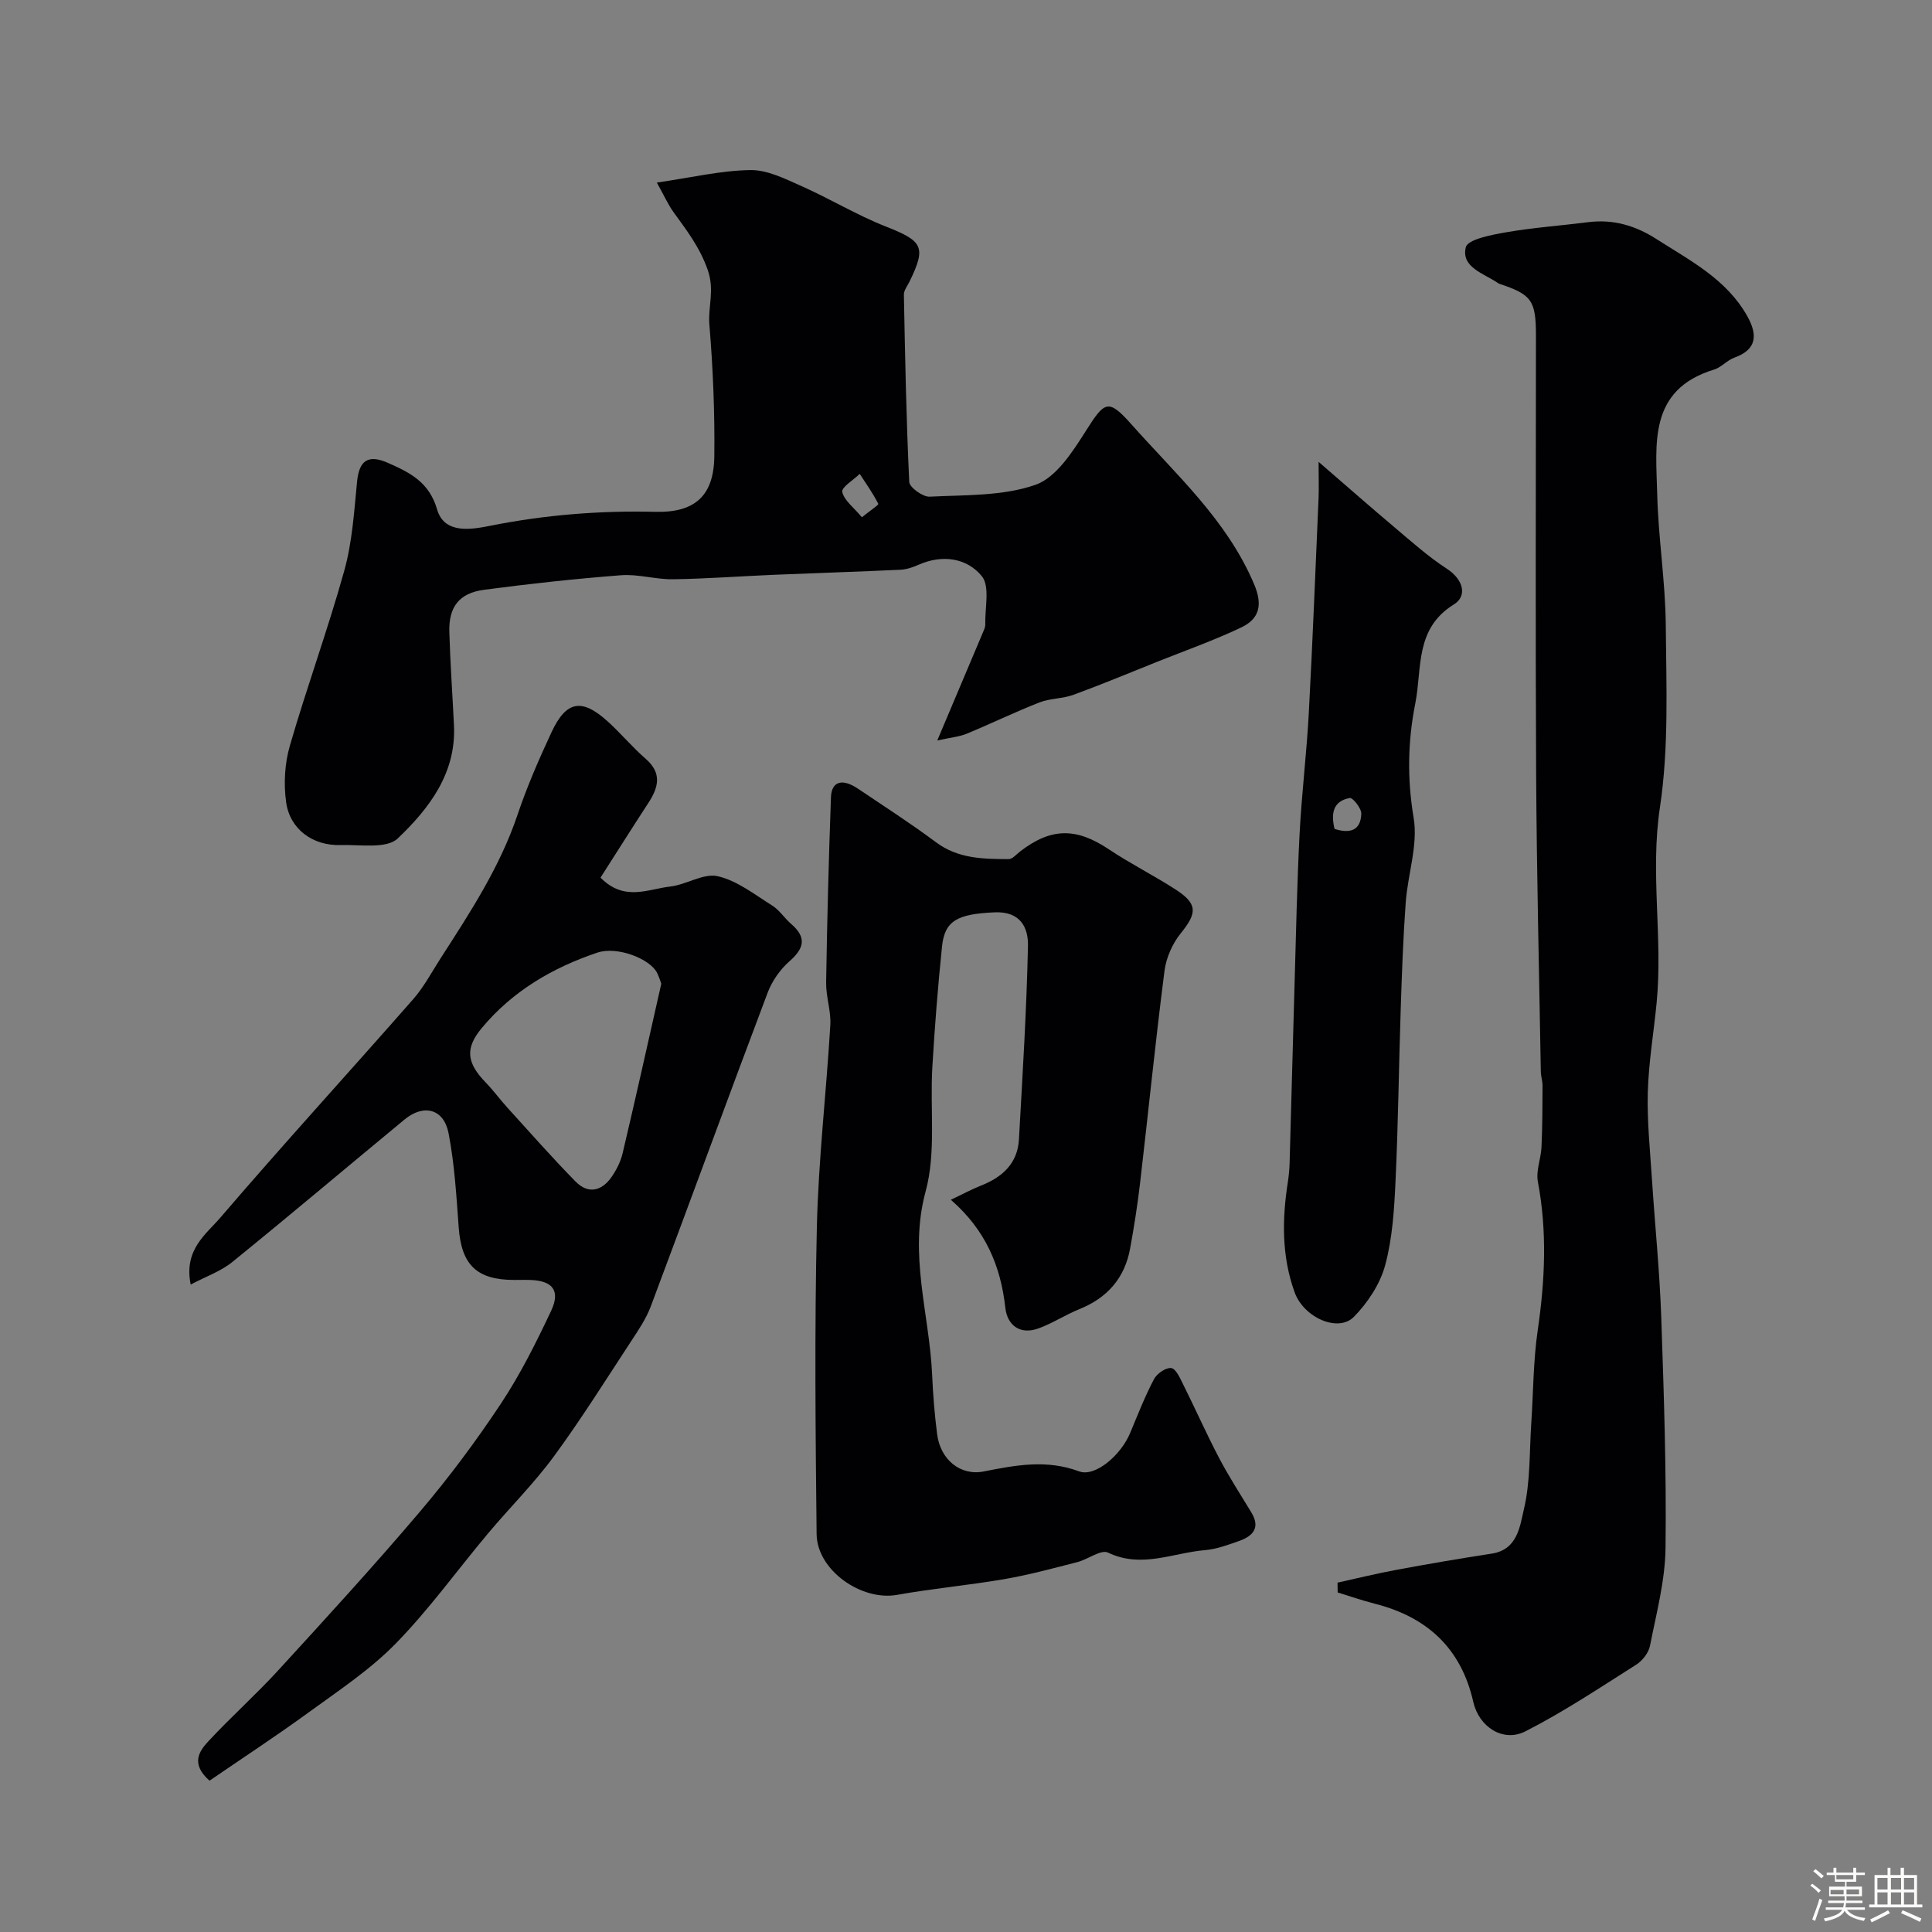 <svg enable-background="new 0 0 400 400" viewBox="0 0 400 400" xmlns="http://www.w3.org/2000/svg"><rect x="0" y="0" width="400" height="400" fill="#808080" stroke="none"/><path d="m374.8 390.4.4-.4c.7.5 1.3 1 1.8 1.4l-.5.5c-.5-.6-1.1-1.1-1.7-1.5zm1 7.3-.6-.3c.5-1.4 1.1-2.8 1.5-4.3.2.1.4.2.6.3-.5 1.3-1 2.8-1.5 4.3zm-.4-10.3.5-.4c.4.3 1 .8 1.7 1.4l-.5.5c-.5-.5-1.1-1-1.7-1.5zm2.5.3h1.7v-1h.6v1h3.5v-1h.6v1h1.8v.5h-1.8v1.4h-2v1h3.2v2h-3.2v.9h3.3v.5h-3.4c0 .3-.1.6-.1.9h4v.5h-3.7c.7.9 1.9 1.5 3.8 1.7-.1.2-.2.4-.3.6-2.1-.4-3.5-1.1-4-2.1-.4 1-1.8 1.7-4 2.2-.1-.2-.2-.4-.3-.6 2.1-.4 3.4-1 3.8-1.8h-3.4v-.5h3.6c.1-.3.1-.6.2-.9h-3.3v-.5h3.4c0-.3 0-.6 0-.9h-3.2v-2h3.3v-1h-2.1v-1.4h-1.7v-.5zm1.1 3.5v1h2.7c0-.3 0-.4 0-.4 0-.1 0-.2 0-.2 0-.1 0-.2 0-.3h-2.7zm1.2-3v.9h3.5v-.9zm4.7 3h-2.6v.6.4h2.6z" fill="#fcfbfa"/><path d="m393.6 386.7h.6v1.5h2.7v6.1h1.1v.6h-11v-.6h1.1v-6.1h2.7v-1.5h.6v1.5h2.1v-1.5zm-2.7 8.8.4.6c-1.2.6-2.5 1.3-3.8 1.9-.1-.2-.2-.4-.3-.6 1.2-.6 2.5-1.2 3.7-1.9zm-2.2-6.7v2.4h2.1v-2.4zm0 3v2.5h2.1v-2.5zm2.8-3v2.4h2.1v-2.4zm0 3v2.5h2.1v-2.5zm6 6.1c-1.4-.7-2.7-1.3-3.9-1.8l.3-.6c1.5.6 2.7 1.2 3.9 1.7zm-1.2-9.1h-2.1v2.4h2.1zm-2.1 3v2.5h2.1v-2.5z" fill="#fcfbfa"/><g fill="#010103"><path d="m276.92 327.67c4.05-.89 8.07-1.89 12.14-2.64 6.58-1.22 13.18-2.36 19.79-3.37 5.4-.82 5.84-5.77 6.66-9.21 1.36-5.71 1.12-11.81 1.52-17.75.43-6.41.41-12.88 1.33-19.22 1.51-10.31 1.99-20.51.04-30.82-.43-2.26.64-4.77.75-7.18.19-4.22.2-8.45.22-12.68 0-.98-.34-1.95-.36-2.93-.35-20.6-.86-41.2-.97-61.8-.16-30.2-.04-60.4-.04-90.6 0-7.25-.88-8.49-7.54-10.7-.15-.05-.3-.15-.43-.24-2.89-1.95-7.56-3.21-6.55-7.34.4-1.64 5.31-2.57 8.3-3.09 5.63-.98 11.36-1.38 17.03-2.1 5.16-.66 9.8.71 14.07 3.45 7.02 4.49 14.61 8.36 18.9 16.05 2.08 3.74 2.07 6.84-2.71 8.55-1.5.54-2.69 2.01-4.2 2.47-13.7 4.18-12.01 15.48-11.76 25.82.22 9.04 1.69 18.05 1.77 27.08.11 12.6.65 25.38-1.21 37.75-2.05 13.59.62 26.99-.68 40.42-.6 6.19-1.66 12.36-1.83 18.56-.16 6.08.48 12.19.88 18.29.61 9.39 1.57 18.77 1.9 28.17.55 15.96 1.09 31.93.89 47.89-.08 6.77-1.9 13.54-3.22 20.26-.29 1.45-1.57 3.08-2.85 3.89-7.54 4.78-15 9.76-22.93 13.8-4.65 2.37-9.63-.92-10.8-6.08-2.51-11.11-9.56-17.59-20.4-20.34-2.59-.66-5.12-1.55-7.68-2.33-.01-.69-.02-1.36-.03-2.03z"/><path d="m135.99 37.8c7.11-1.03 13.21-2.49 19.34-2.59 3.51-.06 7.19 1.8 10.57 3.3 5.91 2.62 11.49 6.02 17.48 8.38 7.69 3.03 8.45 4.19 4.91 11.44-.43.88-1.17 1.8-1.15 2.68.25 12.92.49 25.85 1.11 38.76.05 1.14 2.8 3.13 4.21 3.06 7.37-.37 15.13-.09 21.91-2.45 4.29-1.49 7.7-6.84 10.43-11.14 3.91-6.17 4.62-6.82 9.48-1.35 9.23 10.39 19.75 19.78 25.37 33.06 1.82 4.29 1.1 7.17-2.65 8.95-5.66 2.69-11.6 4.79-17.43 7.12-5.75 2.3-11.47 4.69-17.29 6.82-2.26.83-4.87.73-7.1 1.6-5.08 1.99-10 4.39-15.04 6.47-1.51.63-3.23.76-6.09 1.4 3.47-8.21 6.43-15.19 9.37-22.17.25-.6.59-1.25.57-1.86-.09-3.42 1.01-7.9-.73-10.01-3.1-3.76-8.16-4.53-13.11-2.33-1.17.52-2.47.96-3.73 1.02-8.76.41-17.53.68-26.29 1.05-6.93.29-13.86.82-20.8.92-3.59.05-7.24-1.11-10.79-.83-9.46.73-18.91 1.76-28.32 3.01-5.17.69-7.35 3.55-7.19 8.77.19 6.44.65 12.86.96 19.3.48 9.94-5.18 17.25-11.65 23.42-2.3 2.19-7.8 1.24-11.84 1.36-5.74.17-10.48-3.27-11.26-8.87-.53-3.81-.3-8.01.77-11.69 3.52-12.17 7.89-24.09 11.28-36.29 1.65-5.93 2.03-12.24 2.64-18.42.43-4.34 2.27-5.69 6.43-3.84 4.48 1.99 8.47 3.91 10.14 9.63 1.53 5.26 7.33 4.11 11.28 3.32 11.23-2.22 22.48-3.11 33.9-2.83 8.17.2 12.11-3.29 12.21-11.49.11-9.09-.27-18.21-1.02-27.27-.31-3.71 1.13-7.11-.34-11.32-1.67-4.75-4.37-8.21-7.1-11.99-1.1-1.53-1.88-3.3-3.44-6.1zm42.46 69.29c1.65-1.33 3.5-2.55 3.39-2.77-1.09-2.17-2.51-4.16-3.84-6.21-1.3 1.26-3.83 2.8-3.62 3.73.39 1.77 2.34 3.19 4.07 5.25z"/><path d="m196.86 248.4c2.39-1.13 4.24-2.14 6.18-2.91 4.45-1.74 7.64-4.58 7.92-9.59.75-13.35 1.58-26.7 1.87-40.06.08-3.81-1.57-7.19-6.92-6.95-7.5.34-10.31 1.62-10.87 7.01-.86 8.34-1.52 16.7-2.01 25.07-.51 8.59.81 17.61-1.39 25.7-3.56 13.11.79 25.37 1.35 37.99.18 4.1.51 8.2 1.03 12.27.67 5.24 4.78 8.68 9.66 7.72 6.61-1.31 13-2.53 19.73-.02 3.33 1.24 8.65-3.34 10.57-7.93 1.57-3.76 3.05-7.57 4.94-11.16.6-1.15 2.46-2.43 3.57-2.3.96.12 1.83 2.1 2.47 3.38 2.52 5.05 4.8 10.21 7.42 15.2 2.03 3.86 4.4 7.54 6.68 11.28 1.99 3.26.29 4.96-2.59 5.97-2.28.8-4.62 1.67-6.99 1.87-6.64.55-13.15 3.84-20.08.51-1.46-.7-4.15 1.41-6.35 1.97-5.01 1.28-10.01 2.64-15.1 3.52-7.38 1.27-14.86 1.94-22.23 3.26-7.34 1.32-16.57-5.08-16.65-12.59-.23-21.16-.44-42.33.05-63.49.32-13.98 1.96-27.93 2.79-41.9.17-2.9-.91-5.86-.87-8.79.2-12.79.54-25.58 1-38.36.12-3.33 2.35-3.97 5.61-1.77 5.41 3.65 10.91 7.18 16.14 11.08 4.59 3.43 9.8 3.47 15.05 3.49.79 0 1.61-1.01 2.38-1.6 6.41-4.94 11.63-4.93 18.34-.44 4.46 2.98 9.29 5.4 13.8 8.31 4.63 2.98 4.52 4.88 1.11 9.08-1.72 2.13-3.02 5.05-3.37 7.76-1.88 14.63-3.35 29.31-5.06 43.97-.53 4.53-1.24 9.05-2.06 13.54-1.12 6.13-4.73 10.23-10.52 12.56-2.84 1.15-5.47 2.87-8.33 3.94-3.91 1.47-6.58-.57-6.99-4.24-.96-8.7-4.13-16.13-11.28-22.35z"/><path d="m39.48 265.95c-1.47-7.22 3.18-10.4 6.13-13.84 13.09-15.27 26.67-30.12 39.94-45.24 2.23-2.55 3.85-5.64 5.7-8.51 6.08-9.45 12.24-18.82 15.88-29.62 1.97-5.85 4.45-11.55 7.06-17.15 3.05-6.54 6.28-7.08 11.66-2.2 2.71 2.46 5.07 5.31 7.83 7.71 3.43 2.98 2.66 5.92.55 9.15-3.35 5.14-6.62 10.32-9.9 15.45 4.92 5.02 9.85 2.36 14.42 1.85 3.35-.38 6.88-2.81 9.84-2.14 4.02.91 7.64 3.79 11.28 6.07 1.51.95 2.55 2.62 3.94 3.82 3.22 2.78 2.72 5.02-.36 7.72-1.93 1.7-3.6 4.08-4.51 6.49-8.16 21.61-16.08 43.31-24.19 64.93-.96 2.56-2.55 4.92-4.07 7.23-5.26 8.01-10.35 16.16-16.02 23.88-4.12 5.61-9.12 10.57-13.61 15.92-6.37 7.59-12.19 15.72-19.09 22.78-5.3 5.43-11.8 9.73-17.98 14.23-6.8 4.95-13.85 9.56-20.6 14.19-3.93-3.46-2.17-6.07-.32-8.07 4.68-5.06 9.86-9.66 14.52-14.75 9.92-10.83 19.84-21.66 29.34-32.85 6.02-7.09 11.62-14.6 16.76-22.35 4.03-6.07 7.32-12.67 10.43-19.27 1.95-4.14.31-6.18-4.14-6.37-1.16-.05-2.33-.01-3.5-.01-7.78-.01-10.93-3.12-11.5-10.86-.48-6.53-.86-13.12-2.1-19.52-.98-5.06-5.14-6.12-9.11-2.84-11.9 9.82-23.68 19.79-35.67 29.51-2.36 1.92-5.41 2.97-8.61 4.66zm97.43-62.27c-.03-.08-.35-1.16-.82-2.16-1.42-3.02-8.3-5.67-12.41-4.29-9.29 3.12-17.59 7.98-23.94 15.62-3.53 4.24-3.1 7.23.85 11.3 1.59 1.64 2.94 3.51 4.48 5.2 4.66 5.12 9.24 10.33 14.09 15.27 2.63 2.68 5.45 1.99 7.5-1 1-1.46 1.85-3.15 2.25-4.86 2.68-11.34 5.2-22.71 8-35.08z"/><path d="m273 95.62c5.6 4.84 10.56 9.21 15.62 13.47 3.56 3 7.05 6.14 10.93 8.66 3.43 2.23 4.3 5.63 1.46 7.39-8.14 5.03-6.55 13.24-7.99 20.5-1.56 7.86-1.7 15.6-.34 23.69.94 5.58-1.21 11.64-1.64 17.51-.53 7.27-.79 14.57-1.03 21.86-.4 11.93-.52 23.88-1.08 35.8-.27 5.86-.63 11.86-2.15 17.47-1.05 3.88-3.6 7.73-6.45 10.65-3.26 3.34-10.4.18-12.29-5.06-2.7-7.46-2.61-15.13-1.4-22.85.2-1.3.32-2.62.36-3.93.35-12.26.66-24.51 1.02-36.77.3-10.43.51-20.86 1.04-31.27.43-8.37 1.46-16.71 1.91-25.08.8-14.87 1.38-29.75 2.03-44.63.08-2.2 0-4.41 0-7.41zm3.3 75.99c3.14 1.03 5.43.37 5.54-3.13.04-1.12-1.76-3.37-2.39-3.26-3.56.65-3.88 3.31-3.15 6.39z"/></g></svg>